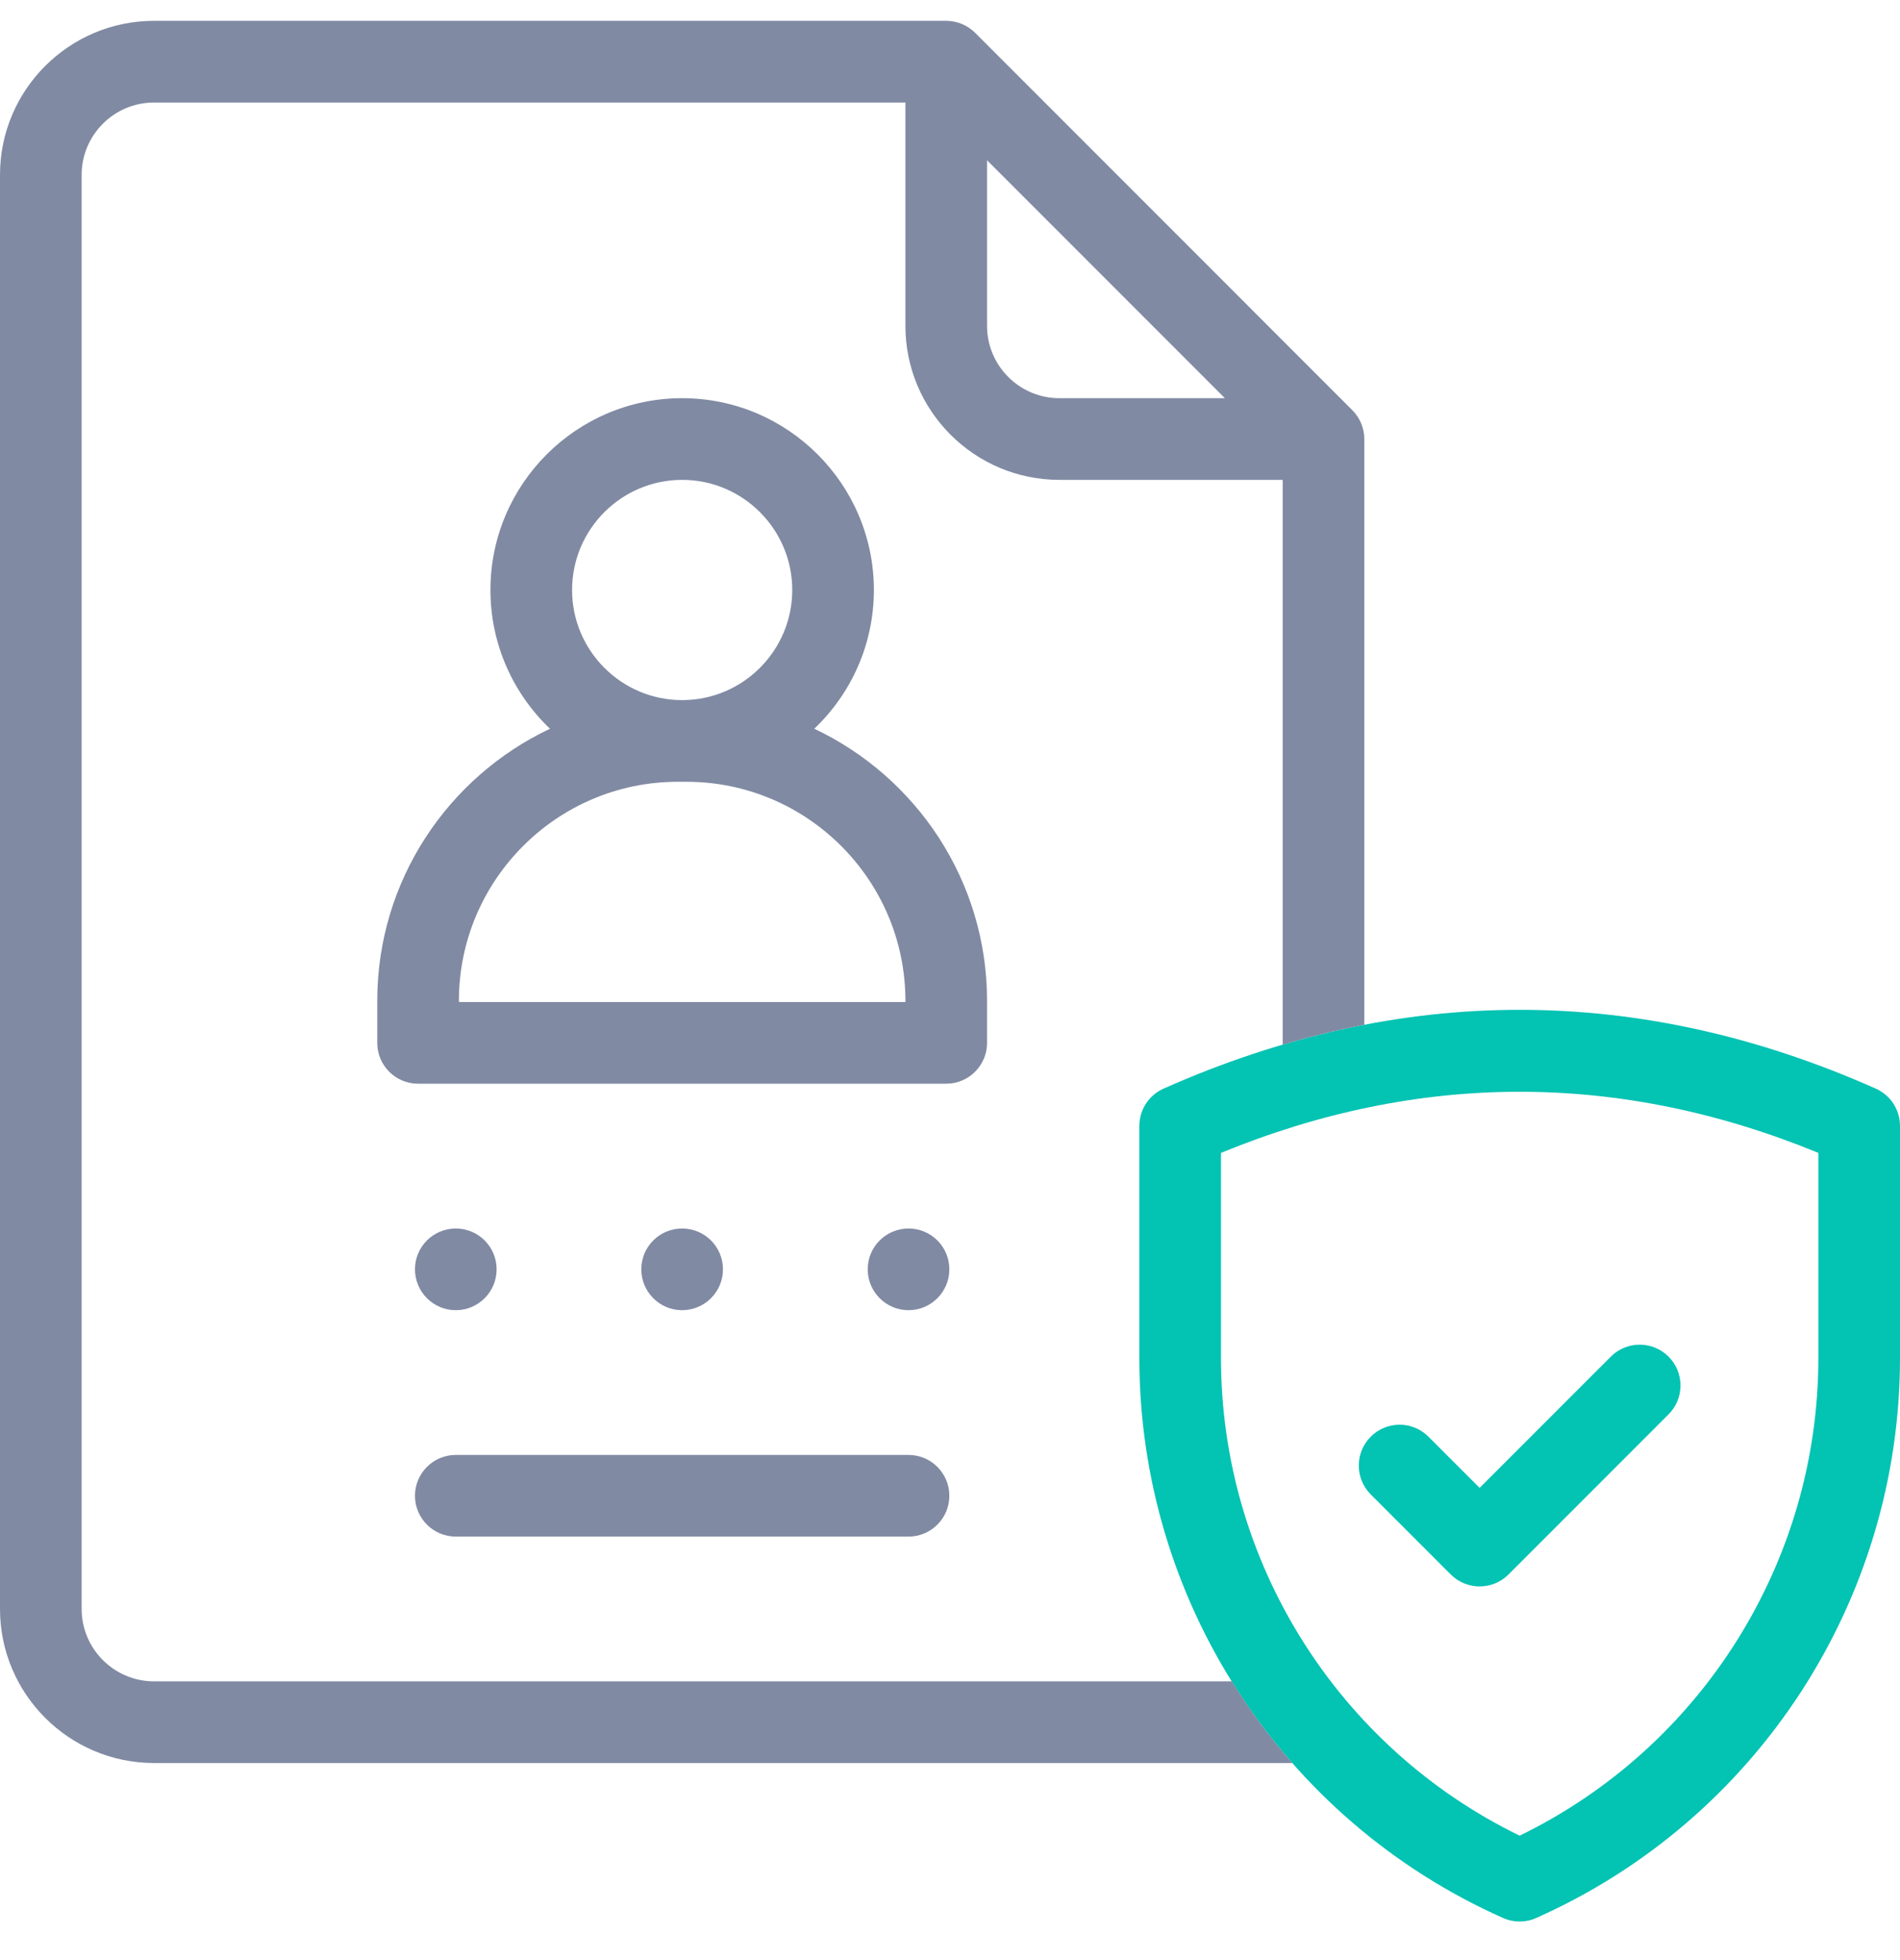 <svg width="32" height="33" viewBox="0 0 32 33" fill="none" xmlns="http://www.w3.org/2000/svg">
<g clip-path="url(#clip0_830_72667)">
<path d="M31.592 18.328C27.612 16.559 23.576 16.559 19.597 18.328C19.349 18.438 19.189 18.684 19.189 18.956V22.864C19.189 26.937 21.593 30.637 25.315 32.291C25.404 32.331 25.499 32.351 25.594 32.351C25.689 32.351 25.785 32.331 25.873 32.291C29.595 30.637 32 26.937 32 22.864V18.956C32 18.684 31.84 18.438 31.592 18.328ZM30.625 22.864C30.625 26.291 28.66 29.414 25.594 30.905C22.528 29.414 20.564 26.291 20.564 22.864V19.41C23.904 18.038 27.285 18.038 30.625 19.41V22.864Z" fill="#03C3B3"/>
<path d="M24.058 24.188C23.79 23.919 23.355 23.919 23.086 24.188C22.818 24.456 22.818 24.892 23.086 25.16L24.434 26.508C24.568 26.642 24.744 26.709 24.92 26.709C25.096 26.709 25.272 26.642 25.406 26.508L28.102 23.812C28.37 23.544 28.37 23.108 28.102 22.84C27.833 22.572 27.398 22.572 27.13 22.84L24.92 25.05L24.058 24.188Z" fill="#03C3B3"/>
<path d="M16.624 17.558V16.849C16.624 14.828 15.432 13.08 13.714 12.269C14.332 11.681 14.718 10.851 14.718 9.933C14.718 8.153 13.269 6.704 11.489 6.704C9.708 6.704 8.26 8.153 8.26 9.933C8.26 10.851 8.646 11.681 9.263 12.269C7.545 13.08 6.354 14.828 6.354 16.849V17.558C6.354 17.937 6.661 18.245 7.041 18.245H15.936C16.316 18.245 16.624 17.937 16.624 17.558ZM11.489 8.079C12.511 8.079 13.343 8.911 13.343 9.933C13.343 10.955 12.511 11.787 11.489 11.787C10.466 11.787 9.635 10.955 9.635 9.933C9.635 8.911 10.466 8.079 11.489 8.079ZM15.249 16.87H7.729V16.849C7.729 14.816 9.383 13.162 11.416 13.162H11.561C13.595 13.162 15.249 14.816 15.249 16.849L15.249 16.87Z" fill="#808AA3"/>
<path d="M7.677 25.87H15.301C15.681 25.87 15.989 25.562 15.989 25.183C15.989 24.803 15.681 24.495 15.301 24.495H7.677C7.297 24.495 6.989 24.803 6.989 25.183C6.989 25.562 7.297 25.87 7.677 25.87Z" fill="#808AA3"/>
<path d="M22.978 17.253V7.392C22.978 7.211 22.904 7.033 22.776 6.906L16.423 0.552C16.295 0.424 16.117 0.351 15.937 0.351H2.594C1.163 0.351 0 1.514 0 2.944V27.088C0 28.518 1.163 29.682 2.594 29.682H21.765C21.387 29.252 21.046 28.792 20.745 28.307H2.594C1.922 28.307 1.375 27.76 1.375 27.088V2.944C1.375 2.272 1.922 1.726 2.594 1.726H15.249V5.486C15.249 6.916 16.412 8.079 17.843 8.079H21.603V17.588C22.061 17.453 22.519 17.341 22.978 17.253ZM17.843 6.704C17.171 6.704 16.624 6.158 16.624 5.486V2.698L20.63 6.704H17.843Z" fill="#808AA3"/>
<path d="M7.677 22.058C8.056 22.058 8.364 21.75 8.364 21.37C8.364 20.99 8.056 20.683 7.677 20.683C7.297 20.683 6.989 20.99 6.989 21.37C6.989 21.75 7.297 22.058 7.677 22.058Z" fill="#808AA3"/>
<path d="M11.488 22.058C11.868 22.058 12.176 21.75 12.176 21.37C12.176 20.99 11.868 20.683 11.488 20.683C11.109 20.683 10.801 20.99 10.801 21.37C10.801 21.75 11.109 22.058 11.488 22.058Z" fill="#808AA3"/>
<path d="M15.302 22.058C15.681 22.058 15.989 21.75 15.989 21.37C15.989 20.99 15.681 20.683 15.302 20.683C14.922 20.683 14.614 20.99 14.614 21.37C14.614 21.75 14.922 22.058 15.302 22.058Z" fill="#808AA3"/>
</g>
<defs>
<clipPath id="clip0_830_72667">
<rect width="32" height="32" fill="white" transform="translate(0 0.351)"/>
</clipPath>
</defs>
</svg>
